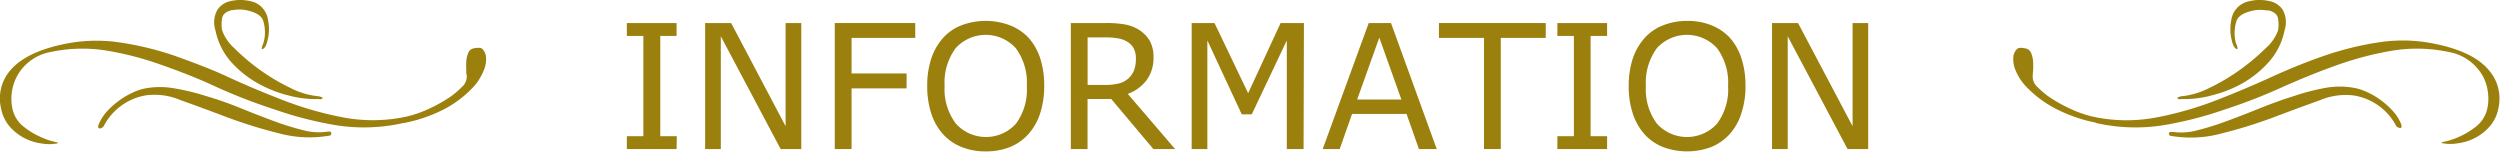 <svg xmlns="http://www.w3.org/2000/svg" viewBox="0 0 363.48 22.05"><defs><style>.cls-1,.cls-2{fill:#9b800d;}.cls-2{fill-rule:evenodd;}</style></defs><g id="レイヤー_2" data-name="レイヤー 2"><g id="テキスト"><path class="cls-1" d="M98.37,21.67H91.14V19.8h2.4V5.22h-2.4V3.35h7.23V5.22H96V19.8h2.4Z"/><path class="cls-1" d="M116.5,21.67h-3L104.8,5.28V21.67h-2.28V3.35h3.78l7.92,15v-15h2.28Z"/><path class="cls-1" d="M133.07,5.51h-9.26v5.17h8v2.17h-8v8.82h-2.44V3.35h11.7Z"/><path class="cls-1" d="M149.51,5.45a8.35,8.35,0,0,1,1.72,3,12.67,12.67,0,0,1,.59,4,12.74,12.74,0,0,1-.6,4.06,8.33,8.33,0,0,1-1.71,3,7.31,7.31,0,0,1-2.67,1.87,9.3,9.3,0,0,1-3.53.63,9.18,9.18,0,0,1-3.51-.64,7.18,7.18,0,0,1-2.69-1.86,8.34,8.34,0,0,1-1.71-3,12.89,12.89,0,0,1-.59-4,12.48,12.48,0,0,1,.59-4,8.59,8.59,0,0,1,1.72-3,7,7,0,0,1,2.69-1.84,10,10,0,0,1,7,0A7.47,7.47,0,0,1,149.51,5.45Zm-.22,7.06a8.41,8.41,0,0,0-1.6-5.5,5.9,5.9,0,0,0-8.75,0,8.41,8.41,0,0,0-1.6,5.5A8.25,8.25,0,0,0,139,18a5.89,5.89,0,0,0,8.7,0A8.3,8.3,0,0,0,149.29,12.51Z"/><path class="cls-1" d="M170.85,21.67h-3.16l-6.13-7.28h-3.44v7.28h-2.43V3.35h5.13a15.24,15.24,0,0,1,2.77.21,5.9,5.9,0,0,1,2,.77,4.71,4.71,0,0,1,1.56,1.58,4.76,4.76,0,0,1,.56,2.42,5.43,5.43,0,0,1-1,3.32,6,6,0,0,1-2.74,2ZM165.15,8.5a3.23,3.23,0,0,0-.28-1.39,2.42,2.42,0,0,0-.91-1,3.47,3.47,0,0,0-1.26-.5A9.37,9.37,0,0,0,161,5.44h-2.87v6.91h2.47a8.54,8.54,0,0,0,2-.2,3.14,3.14,0,0,0,1.47-.76,3.27,3.27,0,0,0,.82-1.18A4.88,4.88,0,0,0,165.15,8.5Z"/><path class="cls-1" d="M189.53,21.67h-2.44V5.88L182,16.62h-1.46l-5-10.74V21.67h-2.28V3.35h3.32l4.89,10.2,4.72-10.2h3.39Z"/><path class="cls-1" d="M208.89,21.67H206.3l-1.8-5.11h-7.92l-1.8,5.11h-2.47L199,3.35h3.24Zm-5.14-7.2-3.21-9-3.22,9Z"/><path class="cls-1" d="M224.74,5.51H218.2V21.67h-2.44V5.51h-6.55V3.35h15.53Z"/><path class="cls-1" d="M233.66,21.67h-7.23V19.8h2.4V5.22h-2.4V3.35h7.23V5.22h-2.4V19.8h2.4Z"/><path class="cls-1" d="M251.47,5.45a8.33,8.33,0,0,1,1.71,3,12.66,12.66,0,0,1,.6,4,12.46,12.46,0,0,1-.61,4.06,8.17,8.17,0,0,1-1.7,3,7.35,7.35,0,0,1-2.68,1.87,10.07,10.07,0,0,1-7,0,7.26,7.26,0,0,1-2.69-1.86,8.47,8.47,0,0,1-1.7-3,12.59,12.59,0,0,1-.6-4,12.76,12.76,0,0,1,.59-4,8.61,8.61,0,0,1,1.73-3,6.94,6.94,0,0,1,2.69-1.84,9.27,9.27,0,0,1,3.5-.64,9.18,9.18,0,0,1,3.53.64A7.42,7.42,0,0,1,251.47,5.45Zm-.22,7.06a8.46,8.46,0,0,0-1.6-5.5,5.91,5.91,0,0,0-8.76,0,8.46,8.46,0,0,0-1.59,5.5A8.3,8.3,0,0,0,240.92,18a5.9,5.9,0,0,0,8.71,0A8.3,8.3,0,0,0,251.25,12.51Z"/><path class="cls-1" d="M271.62,21.67h-3L259.92,5.28V21.67h-2.28V3.35h3.78l7.93,15v-15h2.27Z"/><path class="cls-2" d="M33.76,1.49a5.32,5.32,0,0,1,2.82.2c1,.32,1.58.81,1.73,1.48a5.58,5.58,0,0,1,0,3.05c-.27.64-.32,1-.17.92.37-.08.64-.61.83-1.59a6.46,6.46,0,0,0,0-2.62A3.23,3.23,0,0,0,37,.34,6.41,6.41,0,0,0,33.47.17a3,3,0,0,0-1.86,1.26,3.71,3.71,0,0,0-.28,3A9.75,9.75,0,0,0,33.6,9a15.06,15.06,0,0,0,3.9,3.12,18.16,18.16,0,0,0,4.57,1.79,15.13,15.13,0,0,0,4.3.49.56.56,0,0,0,.51-.07c.11-.11-.06-.22-.52-.33a11.26,11.26,0,0,1-4.13-1.21,29.52,29.52,0,0,1-4.48-2.66A31,31,0,0,1,34.06,7a6.22,6.22,0,0,1-1.78-2.65,5,5,0,0,1,0-1.61c.07-.65.57-1.08,1.5-1.28Zm25,16.39a21.84,21.84,0,0,0,6-2.1A16,16,0,0,0,68.48,13a8,8,0,0,0,1.86-2.78,4.06,4.06,0,0,0,.29-2.19,2.07,2.07,0,0,0-.52-.94q-.3-.25-1.23-.06a1.1,1.1,0,0,0-.84.75,3.87,3.87,0,0,0-.25,1.26,12.07,12.07,0,0,0,0,1.21c0,.37,0,.58.06.62a2.05,2.05,0,0,1-.74,1.82,11.7,11.7,0,0,1-2.31,1.82,23.18,23.18,0,0,1-2.93,1.53,16.71,16.71,0,0,1-2.71.9,23.18,23.18,0,0,1-9.16.15,50,50,0,0,1-9.19-2.66c-2.58-1-5.17-2.09-7.76-3.29S27.86,9,25.26,8.06a45.1,45.1,0,0,0-8-1.91,22.88,22.88,0,0,0-8.19.31c-3.54.76-6,2-7.48,3.66A6.29,6.29,0,0,0,.16,15.8a5.64,5.64,0,0,0,1.3,2.66A7.24,7.24,0,0,0,3.59,20.1a7.41,7.41,0,0,0,2.46.76,6.44,6.44,0,0,0,2.21,0c.3-.07.19-.15-.34-.25a10.15,10.15,0,0,1-2-.69,11.39,11.39,0,0,1-2.5-1.52,4.49,4.49,0,0,1-1.64-2.75,6.93,6.93,0,0,1,.68-4.54A6.71,6.71,0,0,1,4.21,9,7,7,0,0,1,7.26,7.58a22.29,22.29,0,0,1,8.09-.25,46.23,46.23,0,0,1,8,2.06c2.71.95,5.43,2,8.17,3.28A81,81,0,0,0,40,15.94a53.71,53.71,0,0,0,9,2.29,26.06,26.06,0,0,0,9.67-.35Zm-43.67.44a8.48,8.48,0,0,1,6.14-4.46,9.55,9.55,0,0,1,5,.69q3.12,1.11,6.79,2.5a69.84,69.84,0,0,0,7.6,2.35,17,17,0,0,0,7.4.3c.17-.2.21-.35.1-.47s-.28-.13-.54-.08A8.91,8.91,0,0,1,44,18.91a40.43,40.43,0,0,1-4.28-1.34C38.2,17,36.61,16.39,35,15.73S31.69,14.47,30.07,14a33.27,33.27,0,0,0-4.76-1.16,11.68,11.68,0,0,0-4.42.06,8.05,8.05,0,0,0-1.72.62,10.72,10.72,0,0,0-1.89,1.13,11.86,11.86,0,0,0-1.76,1.58,6.58,6.58,0,0,0-1.23,2q-.07.42.18.45a.83.83,0,0,0,.58-.29Z"/><path class="cls-2" d="M329.73,1.49c.92.2,1.42.63,1.49,1.28a5,5,0,0,1,0,1.61A6.12,6.12,0,0,1,329.42,7a31,31,0,0,1-3.69,3.11,29,29,0,0,1-4.48,2.66A11.2,11.2,0,0,1,317.12,14q-.67.16-.51.33a.56.56,0,0,0,.51.07,15.11,15.11,0,0,0,4.29-.49A18.23,18.23,0,0,0,326,12.13,15.18,15.18,0,0,0,329.88,9a9.77,9.77,0,0,0,2.28-4.59,3.75,3.75,0,0,0-.28-3A3,3,0,0,0,330,.17a6.37,6.37,0,0,0-3.54.17,3.23,3.23,0,0,0-2.05,2.59,6.64,6.64,0,0,0,0,2.62c.19,1,.47,1.51.83,1.59.15,0,.1-.28-.17-.92a5.68,5.68,0,0,1,.05-3c.15-.67.72-1.16,1.73-1.48a5.35,5.35,0,0,1,2.83-.2Zm-25,16.39a26.05,26.05,0,0,0,9.67.35,54,54,0,0,0,9-2.29,80.8,80.8,0,0,0,8.43-3.27c2.75-1.23,5.47-2.33,8.17-3.28a46.69,46.69,0,0,1,8.05-2.06,22.29,22.29,0,0,1,8.09.25,7.07,7.07,0,0,1,4.85,3.5,6.6,6.6,0,0,1,.74,2.38,6.9,6.9,0,0,1-.06,2.16,4.58,4.58,0,0,1-1.64,2.75,11.39,11.39,0,0,1-2.5,1.52,10.21,10.21,0,0,1-2.05.69c-.52.1-.64.18-.33.25a6.43,6.43,0,0,0,2.21,0,7.36,7.36,0,0,0,4.58-2.4,5.55,5.55,0,0,0,1.3-2.66,6.29,6.29,0,0,0-1.48-5.68q-2.16-2.52-7.47-3.66a23,23,0,0,0-8.2-.31,45.2,45.2,0,0,0-7.94,1.91c-2.61.89-5.21,1.94-7.8,3.12s-5.19,2.29-7.77,3.29a50,50,0,0,1-9.19,2.66,23.13,23.13,0,0,1-9.15-.15,16.4,16.4,0,0,1-2.71-.9,22.65,22.65,0,0,1-2.94-1.53,12,12,0,0,1-2.31-1.82,2.07,2.07,0,0,1-.73-1.82s0-.25.05-.62a12,12,0,0,0,0-1.21,3.88,3.88,0,0,0-.26-1.26,1.09,1.09,0,0,0-.84-.75c-.62-.13-1-.11-1.22.06a2.07,2.07,0,0,0-.53.94,4.08,4.08,0,0,0,.3,2.19A7.69,7.69,0,0,0,295,13a15.7,15.7,0,0,0,3.76,2.74,21.8,21.8,0,0,0,6,2.1Zm43.66.44a.85.85,0,0,0,.59.29c.16,0,.22-.17.17-.45a6.2,6.2,0,0,0-1.23-2,11.31,11.31,0,0,0-1.75-1.58,11.1,11.1,0,0,0-1.89-1.13,8.12,8.12,0,0,0-1.73-.62,11.68,11.68,0,0,0-4.42-.06A33.27,33.27,0,0,0,333.41,14c-1.61.5-3.24,1.1-4.89,1.76s-3.23,1.28-4.75,1.84a40.43,40.43,0,0,1-4.28,1.34,8.9,8.9,0,0,1-3.56.24c-.26,0-.43,0-.53.08s-.07.27.09.47a17,17,0,0,0,7.4-.3,69.34,69.34,0,0,0,7.61-2.35q3.67-1.39,6.78-2.5a9.57,9.57,0,0,1,5-.69,8.46,8.46,0,0,1,6.13,4.46Z"/></g></g></svg>
